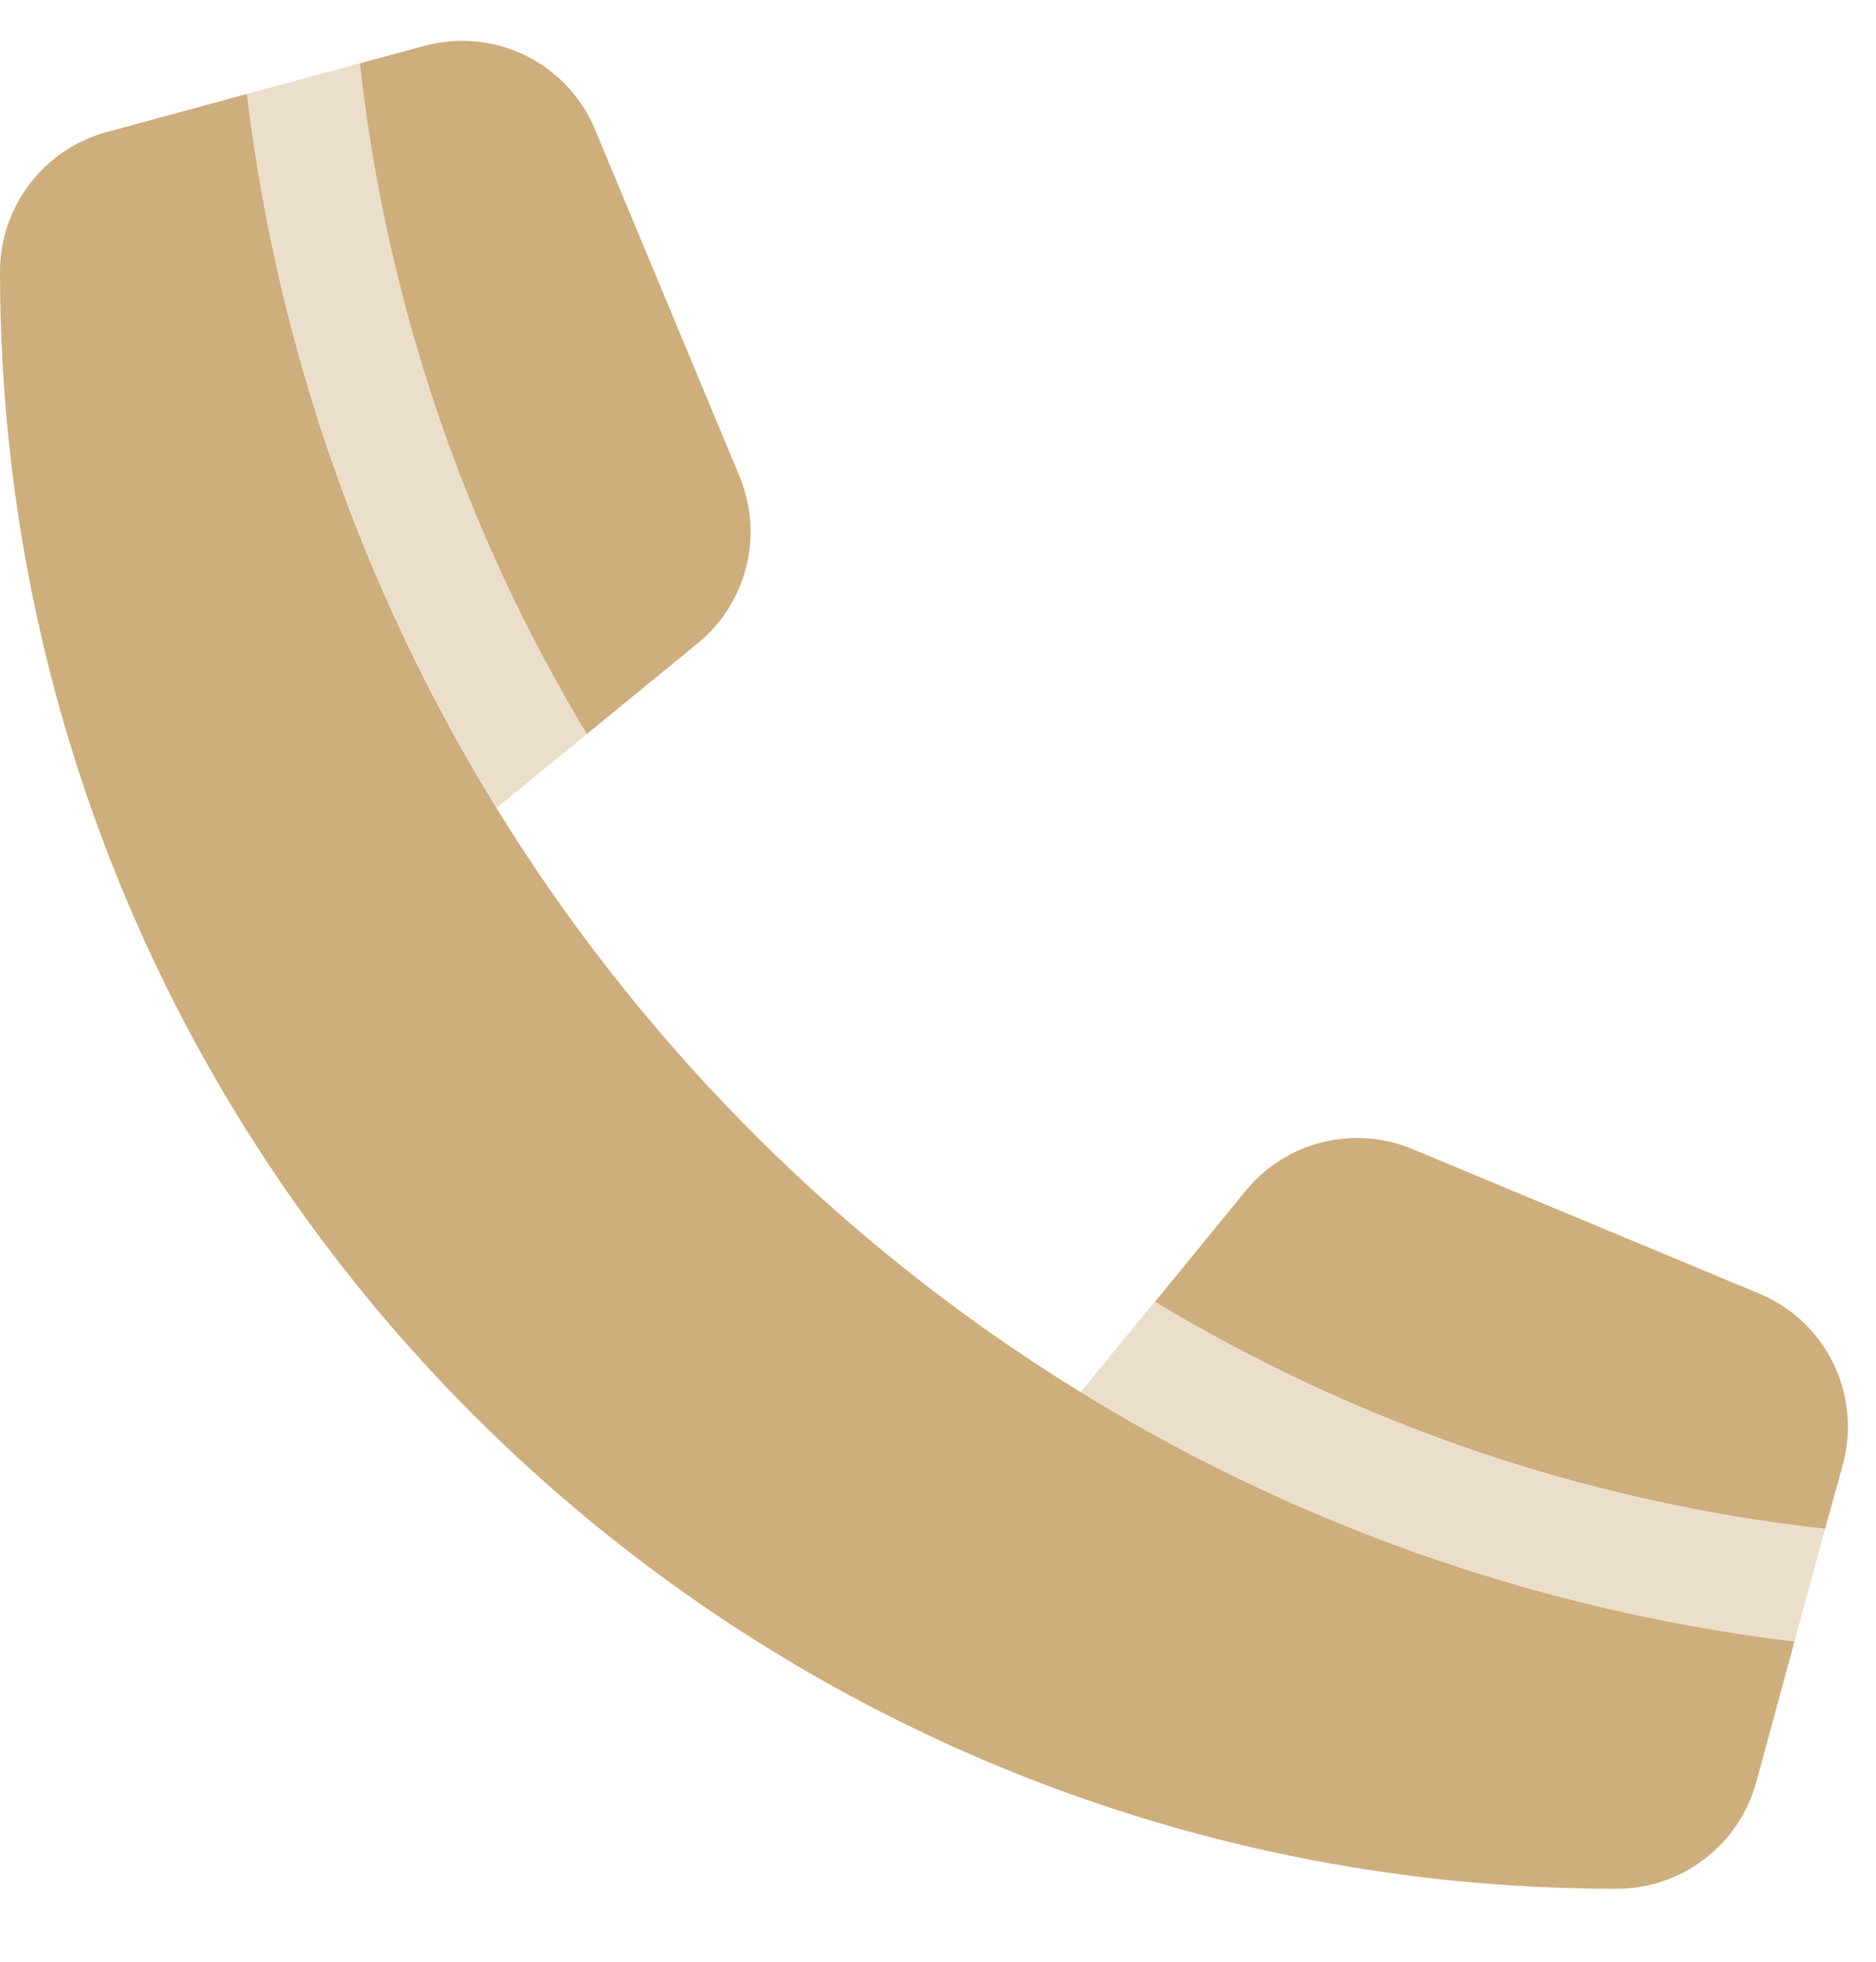 <svg width="22" height="23" viewBox="0 0 22 23" fill="none" xmlns="http://www.w3.org/2000/svg">
<path d="M2.895 1.102L1.244 1.55C0.512 1.753 0 2.422 0 3.184C0 13.655 8.49 22.145 18.961 22.145C19.723 22.145 20.392 21.633 20.595 20.897L21.044 19.246C11.563 18.099 4.046 10.582 2.895 1.102ZM21.403 17.925L21.611 17.172C21.835 16.351 21.416 15.492 20.629 15.166L16.566 13.473C15.876 13.185 15.076 13.384 14.606 13.964L13.544 15.263C15.889 16.677 18.555 17.608 21.407 17.925H21.403ZM6.882 8.606L8.181 7.543C8.761 7.069 8.96 6.274 8.672 5.584L6.979 1.521C6.653 0.733 5.794 0.314 4.973 0.539L4.22 0.742C4.537 3.595 5.468 6.261 6.882 8.606Z" fill="#CEAE7D"/>
<path opacity="0.4" d="M21.403 17.925L21.044 19.246C18.005 18.878 15.165 17.853 12.672 16.321L13.54 15.263C15.884 16.677 18.551 17.608 21.403 17.925ZM4.22 0.742C4.537 3.594 5.468 6.261 6.882 8.606L5.824 9.473C4.292 6.98 3.267 4.14 2.895 1.101L4.22 0.742Z" fill="#CEAE7D"/>
</svg>
